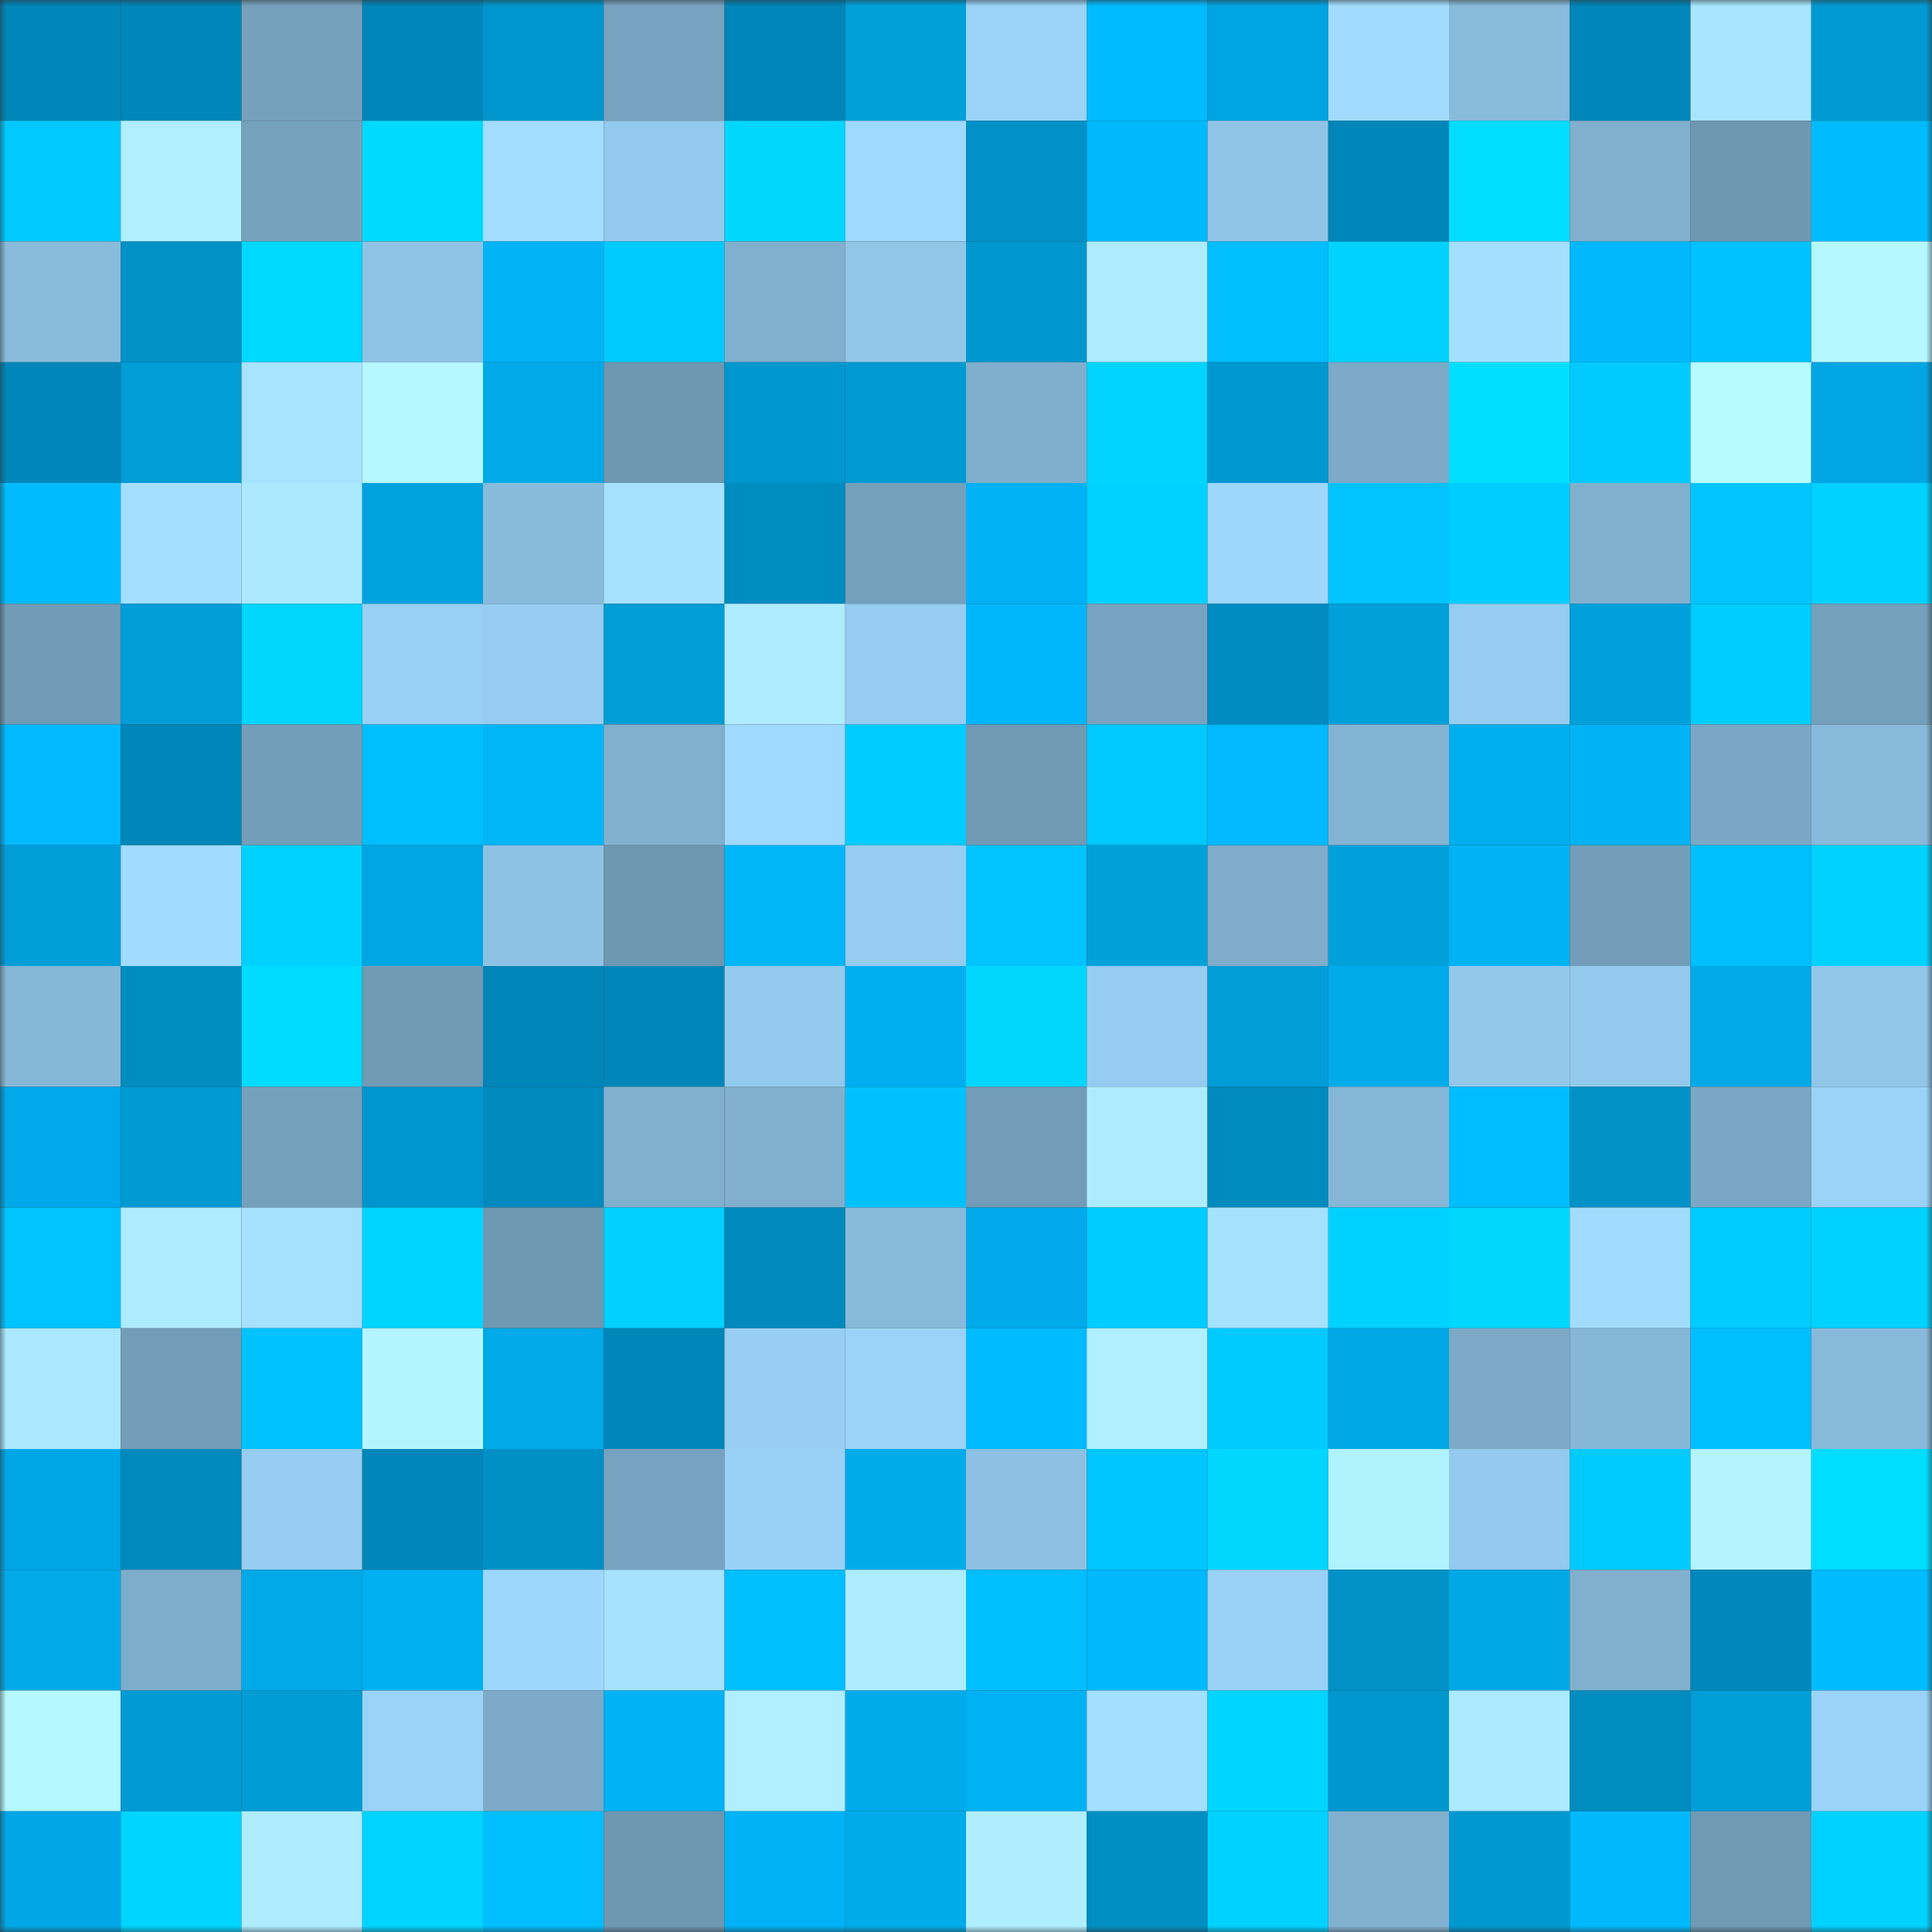 <svg viewBox="0 0 160 160" fill="none" role="img" xmlns="http://www.w3.org/2000/svg" width="240" height="240" name="ens%2Cyavruetre.eth"><rect x="0" y="0" width="160" height="160" fill="#333333" stroke="none"/><mask id="1566365948" mask-type="alpha" maskUnits="userSpaceOnUse" x="0" y="0" width="160" height="160"><rect width="160" height="160" fill="#FFFFFF"></rect></mask><g mask="url(#1566365948)"><rect x="0" y="0" width="10" height="10" fill="#0086b8"></rect><rect x="10" y="0" width="10" height="10" fill="#0086b8"></rect><rect x="20" y="0" width="10" height="10" fill="#76a1bd"></rect><rect x="30" y="0" width="10" height="10" fill="#0086b8"></rect><rect x="40" y="0" width="10" height="10" fill="#0096cd"></rect><rect x="50" y="0" width="10" height="10" fill="#77a3c0"></rect><rect x="60" y="0" width="10" height="10" fill="#0086b8"></rect><rect x="70" y="0" width="10" height="10" fill="#00a0da"></rect><rect x="80" y="0" width="10" height="10" fill="#9ad3f7"></rect><rect x="90" y="0" width="10" height="10" fill="#00bbff"></rect><rect x="100" y="0" width="10" height="10" fill="#00a4e0"></rect><rect x="110" y="0" width="10" height="10" fill="#a1dcff"></rect><rect x="120" y="0" width="10" height="10" fill="#89bbdc"></rect><rect x="130" y="0" width="10" height="10" fill="#0086b8"></rect><rect x="140" y="0" width="10" height="10" fill="#a8e6ff"></rect><rect x="150" y="0" width="10" height="10" fill="#009ad3"></rect><rect x="0" y="10" width="10" height="10" fill="#00c9ff"></rect><rect x="10" y="10" width="10" height="10" fill="#afefff"></rect><rect x="20" y="10" width="10" height="10" fill="#77a2be"></rect><rect x="30" y="10" width="10" height="10" fill="#00daff"></rect><rect x="40" y="10" width="10" height="10" fill="#a2ddff"></rect><rect x="50" y="10" width="10" height="10" fill="#93c9ec"></rect><rect x="60" y="10" width="10" height="10" fill="#00d7ff"></rect><rect x="70" y="10" width="10" height="10" fill="#9fd9ff"></rect><rect x="80" y="10" width="10" height="10" fill="#0091c8"></rect><rect x="90" y="10" width="10" height="10" fill="#00b9fd"></rect><rect x="100" y="10" width="10" height="10" fill="#90c5e7"></rect><rect x="110" y="10" width="10" height="10" fill="#0086b8"></rect><rect x="120" y="10" width="10" height="10" fill="#00ddff"></rect><rect x="130" y="10" width="10" height="10" fill="#81b0cf"></rect><rect x="140" y="10" width="10" height="10" fill="#6f97b1"></rect><rect x="150" y="10" width="10" height="10" fill="#00bcff"></rect><rect x="0" y="20" width="10" height="10" fill="#89bcdc"></rect><rect x="10" y="20" width="10" height="10" fill="#0091c7"></rect><rect x="20" y="20" width="10" height="10" fill="#00d9ff"></rect><rect x="30" y="20" width="10" height="10" fill="#8fc3e5"></rect><rect x="40" y="20" width="10" height="10" fill="#00b4f6"></rect><rect x="50" y="20" width="10" height="10" fill="#00caff"></rect><rect x="60" y="20" width="10" height="10" fill="#81b0cf"></rect><rect x="70" y="20" width="10" height="10" fill="#91c6e9"></rect><rect x="80" y="20" width="10" height="10" fill="#0097ce"></rect><rect x="90" y="20" width="10" height="10" fill="#adecff"></rect><rect x="100" y="20" width="10" height="10" fill="#00beff"></rect><rect x="110" y="20" width="10" height="10" fill="#00d2ff"></rect><rect x="120" y="20" width="10" height="10" fill="#a3dfff"></rect><rect x="130" y="20" width="10" height="10" fill="#00b9fd"></rect><rect x="140" y="20" width="10" height="10" fill="#00c2ff"></rect><rect x="150" y="20" width="10" height="10" fill="#b6f8ff"></rect><rect x="0" y="30" width="10" height="10" fill="#0086b8"></rect><rect x="10" y="30" width="10" height="10" fill="#009dd6"></rect><rect x="20" y="30" width="10" height="10" fill="#a7e4ff"></rect><rect x="30" y="30" width="10" height="10" fill="#b6f8ff"></rect><rect x="40" y="30" width="10" height="10" fill="#00aae9"></rect><rect x="50" y="30" width="10" height="10" fill="#6e97b1"></rect><rect x="60" y="30" width="10" height="10" fill="#0097cf"></rect><rect x="70" y="30" width="10" height="10" fill="#009ad3"></rect><rect x="80" y="30" width="10" height="10" fill="#80aecd"></rect><rect x="90" y="30" width="10" height="10" fill="#00d4ff"></rect><rect x="100" y="30" width="10" height="10" fill="#0098d0"></rect><rect x="110" y="30" width="10" height="10" fill="#7caac7"></rect><rect x="120" y="30" width="10" height="10" fill="#00dfff"></rect><rect x="130" y="30" width="10" height="10" fill="#00caff"></rect><rect x="140" y="30" width="10" height="10" fill="#b7faff"></rect><rect x="150" y="30" width="10" height="10" fill="#00a5e2"></rect><rect x="0" y="40" width="10" height="10" fill="#00bcff"></rect><rect x="10" y="40" width="10" height="10" fill="#a3dfff"></rect><rect x="20" y="40" width="10" height="10" fill="#aae9ff"></rect><rect x="30" y="40" width="10" height="10" fill="#00a2de"></rect><rect x="40" y="40" width="10" height="10" fill="#88bbdb"></rect><rect x="50" y="40" width="10" height="10" fill="#a6e2ff"></rect><rect x="60" y="40" width="10" height="10" fill="#008cbf"></rect><rect x="70" y="40" width="10" height="10" fill="#75a0bc"></rect><rect x="80" y="40" width="10" height="10" fill="#00b1f3"></rect><rect x="90" y="40" width="10" height="10" fill="#00d2ff"></rect><rect x="100" y="40" width="10" height="10" fill="#9dd7fc"></rect><rect x="110" y="40" width="10" height="10" fill="#00c3ff"></rect><rect x="120" y="40" width="10" height="10" fill="#00cdff"></rect><rect x="130" y="40" width="10" height="10" fill="#81b0cf"></rect><rect x="140" y="40" width="10" height="10" fill="#00c5ff"></rect><rect x="150" y="40" width="10" height="10" fill="#00d2ff"></rect><rect x="0" y="50" width="10" height="10" fill="#719bb6"></rect><rect x="10" y="50" width="10" height="10" fill="#009dd9"></rect><rect x="20" y="50" width="10" height="10" fill="#00d6ff"></rect><rect x="30" y="50" width="10" height="10" fill="#98d0f4"></rect><rect x="40" y="50" width="10" height="10" fill="#95ccef"></rect><rect x="50" y="50" width="10" height="10" fill="#009dd6"></rect><rect x="60" y="50" width="10" height="10" fill="#adedff"></rect><rect x="70" y="50" width="10" height="10" fill="#95ccf0"></rect><rect x="80" y="50" width="10" height="10" fill="#00b6fa"></rect><rect x="90" y="50" width="10" height="10" fill="#77a3c0"></rect><rect x="100" y="50" width="10" height="10" fill="#008cc2"></rect><rect x="110" y="50" width="10" height="10" fill="#00a0da"></rect><rect x="120" y="50" width="10" height="10" fill="#95ccf0"></rect><rect x="130" y="50" width="10" height="10" fill="#00a0dc"></rect><rect x="140" y="50" width="10" height="10" fill="#00cdff"></rect><rect x="150" y="50" width="10" height="10" fill="#75a0bc"></rect><rect x="0" y="60" width="10" height="10" fill="#00b9fe"></rect><rect x="10" y="60" width="10" height="10" fill="#0086b8"></rect><rect x="20" y="60" width="10" height="10" fill="#739eb9"></rect><rect x="30" y="60" width="10" height="10" fill="#00beff"></rect><rect x="40" y="60" width="10" height="10" fill="#00b5f8"></rect><rect x="50" y="60" width="10" height="10" fill="#81b0cf"></rect><rect x="60" y="60" width="10" height="10" fill="#9fd9ff"></rect><rect x="70" y="60" width="10" height="10" fill="#00ccff"></rect><rect x="80" y="60" width="10" height="10" fill="#7099b4"></rect><rect x="90" y="60" width="10" height="10" fill="#00c9ff"></rect><rect x="100" y="60" width="10" height="10" fill="#00b9fe"></rect><rect x="110" y="60" width="10" height="10" fill="#83b3d2"></rect><rect x="120" y="60" width="10" height="10" fill="#00aeee"></rect><rect x="130" y="60" width="10" height="10" fill="#00b3f5"></rect><rect x="140" y="60" width="10" height="10" fill="#7aa7c4"></rect><rect x="150" y="60" width="10" height="10" fill="#88b9da"></rect><rect x="0" y="70" width="10" height="10" fill="#009ed9"></rect><rect x="10" y="70" width="10" height="10" fill="#a1dcff"></rect><rect x="20" y="70" width="10" height="10" fill="#00d2ff"></rect><rect x="30" y="70" width="10" height="10" fill="#00a5e2"></rect><rect x="40" y="70" width="10" height="10" fill="#8ec2e4"></rect><rect x="50" y="70" width="10" height="10" fill="#6e97b1"></rect><rect x="60" y="70" width="10" height="10" fill="#00b6f9"></rect><rect x="70" y="70" width="10" height="10" fill="#95ccf0"></rect><rect x="80" y="70" width="10" height="10" fill="#00c3ff"></rect><rect x="90" y="70" width="10" height="10" fill="#00a0da"></rect><rect x="100" y="70" width="10" height="10" fill="#7eacca"></rect><rect x="110" y="70" width="10" height="10" fill="#00a0dc"></rect><rect x="120" y="70" width="10" height="10" fill="#00b3f5"></rect><rect x="130" y="70" width="10" height="10" fill="#739db8"></rect><rect x="140" y="70" width="10" height="10" fill="#00bfff"></rect><rect x="150" y="70" width="10" height="10" fill="#00d2ff"></rect><rect x="0" y="80" width="10" height="10" fill="#86b7d7"></rect><rect x="10" y="80" width="10" height="10" fill="#008cbf"></rect><rect x="20" y="80" width="10" height="10" fill="#00dcff"></rect><rect x="30" y="80" width="10" height="10" fill="#719ab5"></rect><rect x="40" y="80" width="10" height="10" fill="#0085b8"></rect><rect x="50" y="80" width="10" height="10" fill="#0086b8"></rect><rect x="60" y="80" width="10" height="10" fill="#94caed"></rect><rect x="70" y="80" width="10" height="10" fill="#00adef"></rect><rect x="80" y="80" width="10" height="10" fill="#00d6ff"></rect><rect x="90" y="80" width="10" height="10" fill="#95ccf0"></rect><rect x="100" y="80" width="10" height="10" fill="#009dd8"></rect><rect x="110" y="80" width="10" height="10" fill="#00abea"></rect><rect x="120" y="80" width="10" height="10" fill="#93c8eb"></rect><rect x="130" y="80" width="10" height="10" fill="#93c9ec"></rect><rect x="140" y="80" width="10" height="10" fill="#00a9e8"></rect><rect x="150" y="80" width="10" height="10" fill="#91c6e9"></rect><rect x="0" y="90" width="10" height="10" fill="#00a9e9"></rect><rect x="10" y="90" width="10" height="10" fill="#009ad3"></rect><rect x="20" y="90" width="10" height="10" fill="#76a1bd"></rect><rect x="30" y="90" width="10" height="10" fill="#0095cd"></rect><rect x="40" y="90" width="10" height="10" fill="#008abd"></rect><rect x="50" y="90" width="10" height="10" fill="#81b0cf"></rect><rect x="60" y="90" width="10" height="10" fill="#81b0cf"></rect><rect x="70" y="90" width="10" height="10" fill="#00c1ff"></rect><rect x="80" y="90" width="10" height="10" fill="#729cb7"></rect><rect x="90" y="90" width="10" height="10" fill="#adecff"></rect><rect x="100" y="90" width="10" height="10" fill="#008bbe"></rect><rect x="110" y="90" width="10" height="10" fill="#85b6d6"></rect><rect x="120" y="90" width="10" height="10" fill="#00bdff"></rect><rect x="130" y="90" width="10" height="10" fill="#0091c7"></rect><rect x="140" y="90" width="10" height="10" fill="#7aa7c4"></rect><rect x="150" y="90" width="10" height="10" fill="#9ad3f7"></rect><rect x="0" y="100" width="10" height="10" fill="#00c3ff"></rect><rect x="10" y="100" width="10" height="10" fill="#adecff"></rect><rect x="20" y="100" width="10" height="10" fill="#a4e0ff"></rect><rect x="30" y="100" width="10" height="10" fill="#00d5ff"></rect><rect x="40" y="100" width="10" height="10" fill="#6f98b2"></rect><rect x="50" y="100" width="10" height="10" fill="#00d1ff"></rect><rect x="60" y="100" width="10" height="10" fill="#0089bc"></rect><rect x="70" y="100" width="10" height="10" fill="#88b9da"></rect><rect x="80" y="100" width="10" height="10" fill="#00aaea"></rect><rect x="90" y="100" width="10" height="10" fill="#00ccff"></rect><rect x="100" y="100" width="10" height="10" fill="#a5e2ff"></rect><rect x="110" y="100" width="10" height="10" fill="#00d2ff"></rect><rect x="120" y="100" width="10" height="10" fill="#00d7ff"></rect><rect x="130" y="100" width="10" height="10" fill="#a1dcff"></rect><rect x="140" y="100" width="10" height="10" fill="#00ccff"></rect><rect x="150" y="100" width="10" height="10" fill="#00d2ff"></rect><rect x="0" y="110" width="10" height="10" fill="#a9e8ff"></rect><rect x="10" y="110" width="10" height="10" fill="#739db8"></rect><rect x="20" y="110" width="10" height="10" fill="#00c2ff"></rect><rect x="30" y="110" width="10" height="10" fill="#b3f5ff"></rect><rect x="40" y="110" width="10" height="10" fill="#00a9e7"></rect><rect x="50" y="110" width="10" height="10" fill="#0086b8"></rect><rect x="60" y="110" width="10" height="10" fill="#97cef2"></rect><rect x="70" y="110" width="10" height="10" fill="#9ad3f7"></rect><rect x="80" y="110" width="10" height="10" fill="#00bbff"></rect><rect x="90" y="110" width="10" height="10" fill="#afefff"></rect><rect x="100" y="110" width="10" height="10" fill="#00caff"></rect><rect x="110" y="110" width="10" height="10" fill="#00a8e6"></rect><rect x="120" y="110" width="10" height="10" fill="#7ca9c6"></rect><rect x="130" y="110" width="10" height="10" fill="#85b6d6"></rect><rect x="140" y="110" width="10" height="10" fill="#00beff"></rect><rect x="150" y="110" width="10" height="10" fill="#88b9da"></rect><rect x="0" y="120" width="10" height="10" fill="#00a7e6"></rect><rect x="10" y="120" width="10" height="10" fill="#0089bc"></rect><rect x="20" y="120" width="10" height="10" fill="#96cdf0"></rect><rect x="30" y="120" width="10" height="10" fill="#0086b8"></rect><rect x="40" y="120" width="10" height="10" fill="#0090c5"></rect><rect x="50" y="120" width="10" height="10" fill="#77a3c0"></rect><rect x="60" y="120" width="10" height="10" fill="#99d1f6"></rect><rect x="70" y="120" width="10" height="10" fill="#00abea"></rect><rect x="80" y="120" width="10" height="10" fill="#8dc0e2"></rect><rect x="90" y="120" width="10" height="10" fill="#00c6ff"></rect><rect x="100" y="120" width="10" height="10" fill="#00d6ff"></rect><rect x="110" y="120" width="10" height="10" fill="#b1f2ff"></rect><rect x="120" y="120" width="10" height="10" fill="#93caed"></rect><rect x="130" y="120" width="10" height="10" fill="#00caff"></rect><rect x="140" y="120" width="10" height="10" fill="#b3f4ff"></rect><rect x="150" y="120" width="10" height="10" fill="#00ddff"></rect><rect x="0" y="130" width="10" height="10" fill="#00aae8"></rect><rect x="10" y="130" width="10" height="10" fill="#7eadcb"></rect><rect x="20" y="130" width="10" height="10" fill="#00a9e7"></rect><rect x="30" y="130" width="10" height="10" fill="#00b0f1"></rect><rect x="40" y="130" width="10" height="10" fill="#9dd7fc"></rect><rect x="50" y="130" width="10" height="10" fill="#a6e2ff"></rect><rect x="60" y="130" width="10" height="10" fill="#00bfff"></rect><rect x="70" y="130" width="10" height="10" fill="#adecff"></rect><rect x="80" y="130" width="10" height="10" fill="#00beff"></rect><rect x="90" y="130" width="10" height="10" fill="#00b9fd"></rect><rect x="100" y="130" width="10" height="10" fill="#9ad2f7"></rect><rect x="110" y="130" width="10" height="10" fill="#0091c7"></rect><rect x="120" y="130" width="10" height="10" fill="#00a8e6"></rect><rect x="130" y="130" width="10" height="10" fill="#81b0cf"></rect><rect x="140" y="130" width="10" height="10" fill="#0087bb"></rect><rect x="150" y="130" width="10" height="10" fill="#00bcff"></rect><rect x="0" y="140" width="10" height="10" fill="#b5f8ff"></rect><rect x="10" y="140" width="10" height="10" fill="#009ad5"></rect><rect x="20" y="140" width="10" height="10" fill="#009cd6"></rect><rect x="30" y="140" width="10" height="10" fill="#9ad3f7"></rect><rect x="40" y="140" width="10" height="10" fill="#7caac8"></rect><rect x="50" y="140" width="10" height="10" fill="#00b3f5"></rect><rect x="60" y="140" width="10" height="10" fill="#afefff"></rect><rect x="70" y="140" width="10" height="10" fill="#00abea"></rect><rect x="80" y="140" width="10" height="10" fill="#00b2f3"></rect><rect x="90" y="140" width="10" height="10" fill="#a3dfff"></rect><rect x="100" y="140" width="10" height="10" fill="#00d5ff"></rect><rect x="110" y="140" width="10" height="10" fill="#0097cf"></rect><rect x="120" y="140" width="10" height="10" fill="#abeaff"></rect><rect x="130" y="140" width="10" height="10" fill="#008cbf"></rect><rect x="140" y="140" width="10" height="10" fill="#009ed8"></rect><rect x="150" y="140" width="10" height="10" fill="#9ad3f7"></rect><rect x="0" y="150" width="10" height="10" fill="#00a6e5"></rect><rect x="10" y="150" width="10" height="10" fill="#00d5ff"></rect><rect x="20" y="150" width="10" height="10" fill="#adedff"></rect><rect x="30" y="150" width="10" height="10" fill="#00d4ff"></rect><rect x="40" y="150" width="10" height="10" fill="#00beff"></rect><rect x="50" y="150" width="10" height="10" fill="#6e97b1"></rect><rect x="60" y="150" width="10" height="10" fill="#00b2f6"></rect><rect x="70" y="150" width="10" height="10" fill="#00abea"></rect><rect x="80" y="150" width="10" height="10" fill="#aeeeff"></rect><rect x="90" y="150" width="10" height="10" fill="#008fc3"></rect><rect x="100" y="150" width="10" height="10" fill="#00d2ff"></rect><rect x="110" y="150" width="10" height="10" fill="#81b0cf"></rect><rect x="120" y="150" width="10" height="10" fill="#0098d1"></rect><rect x="130" y="150" width="10" height="10" fill="#00b9fd"></rect><rect x="140" y="150" width="10" height="10" fill="#709ab4"></rect><rect x="150" y="150" width="10" height="10" fill="#00d2ff"></rect></g></svg>